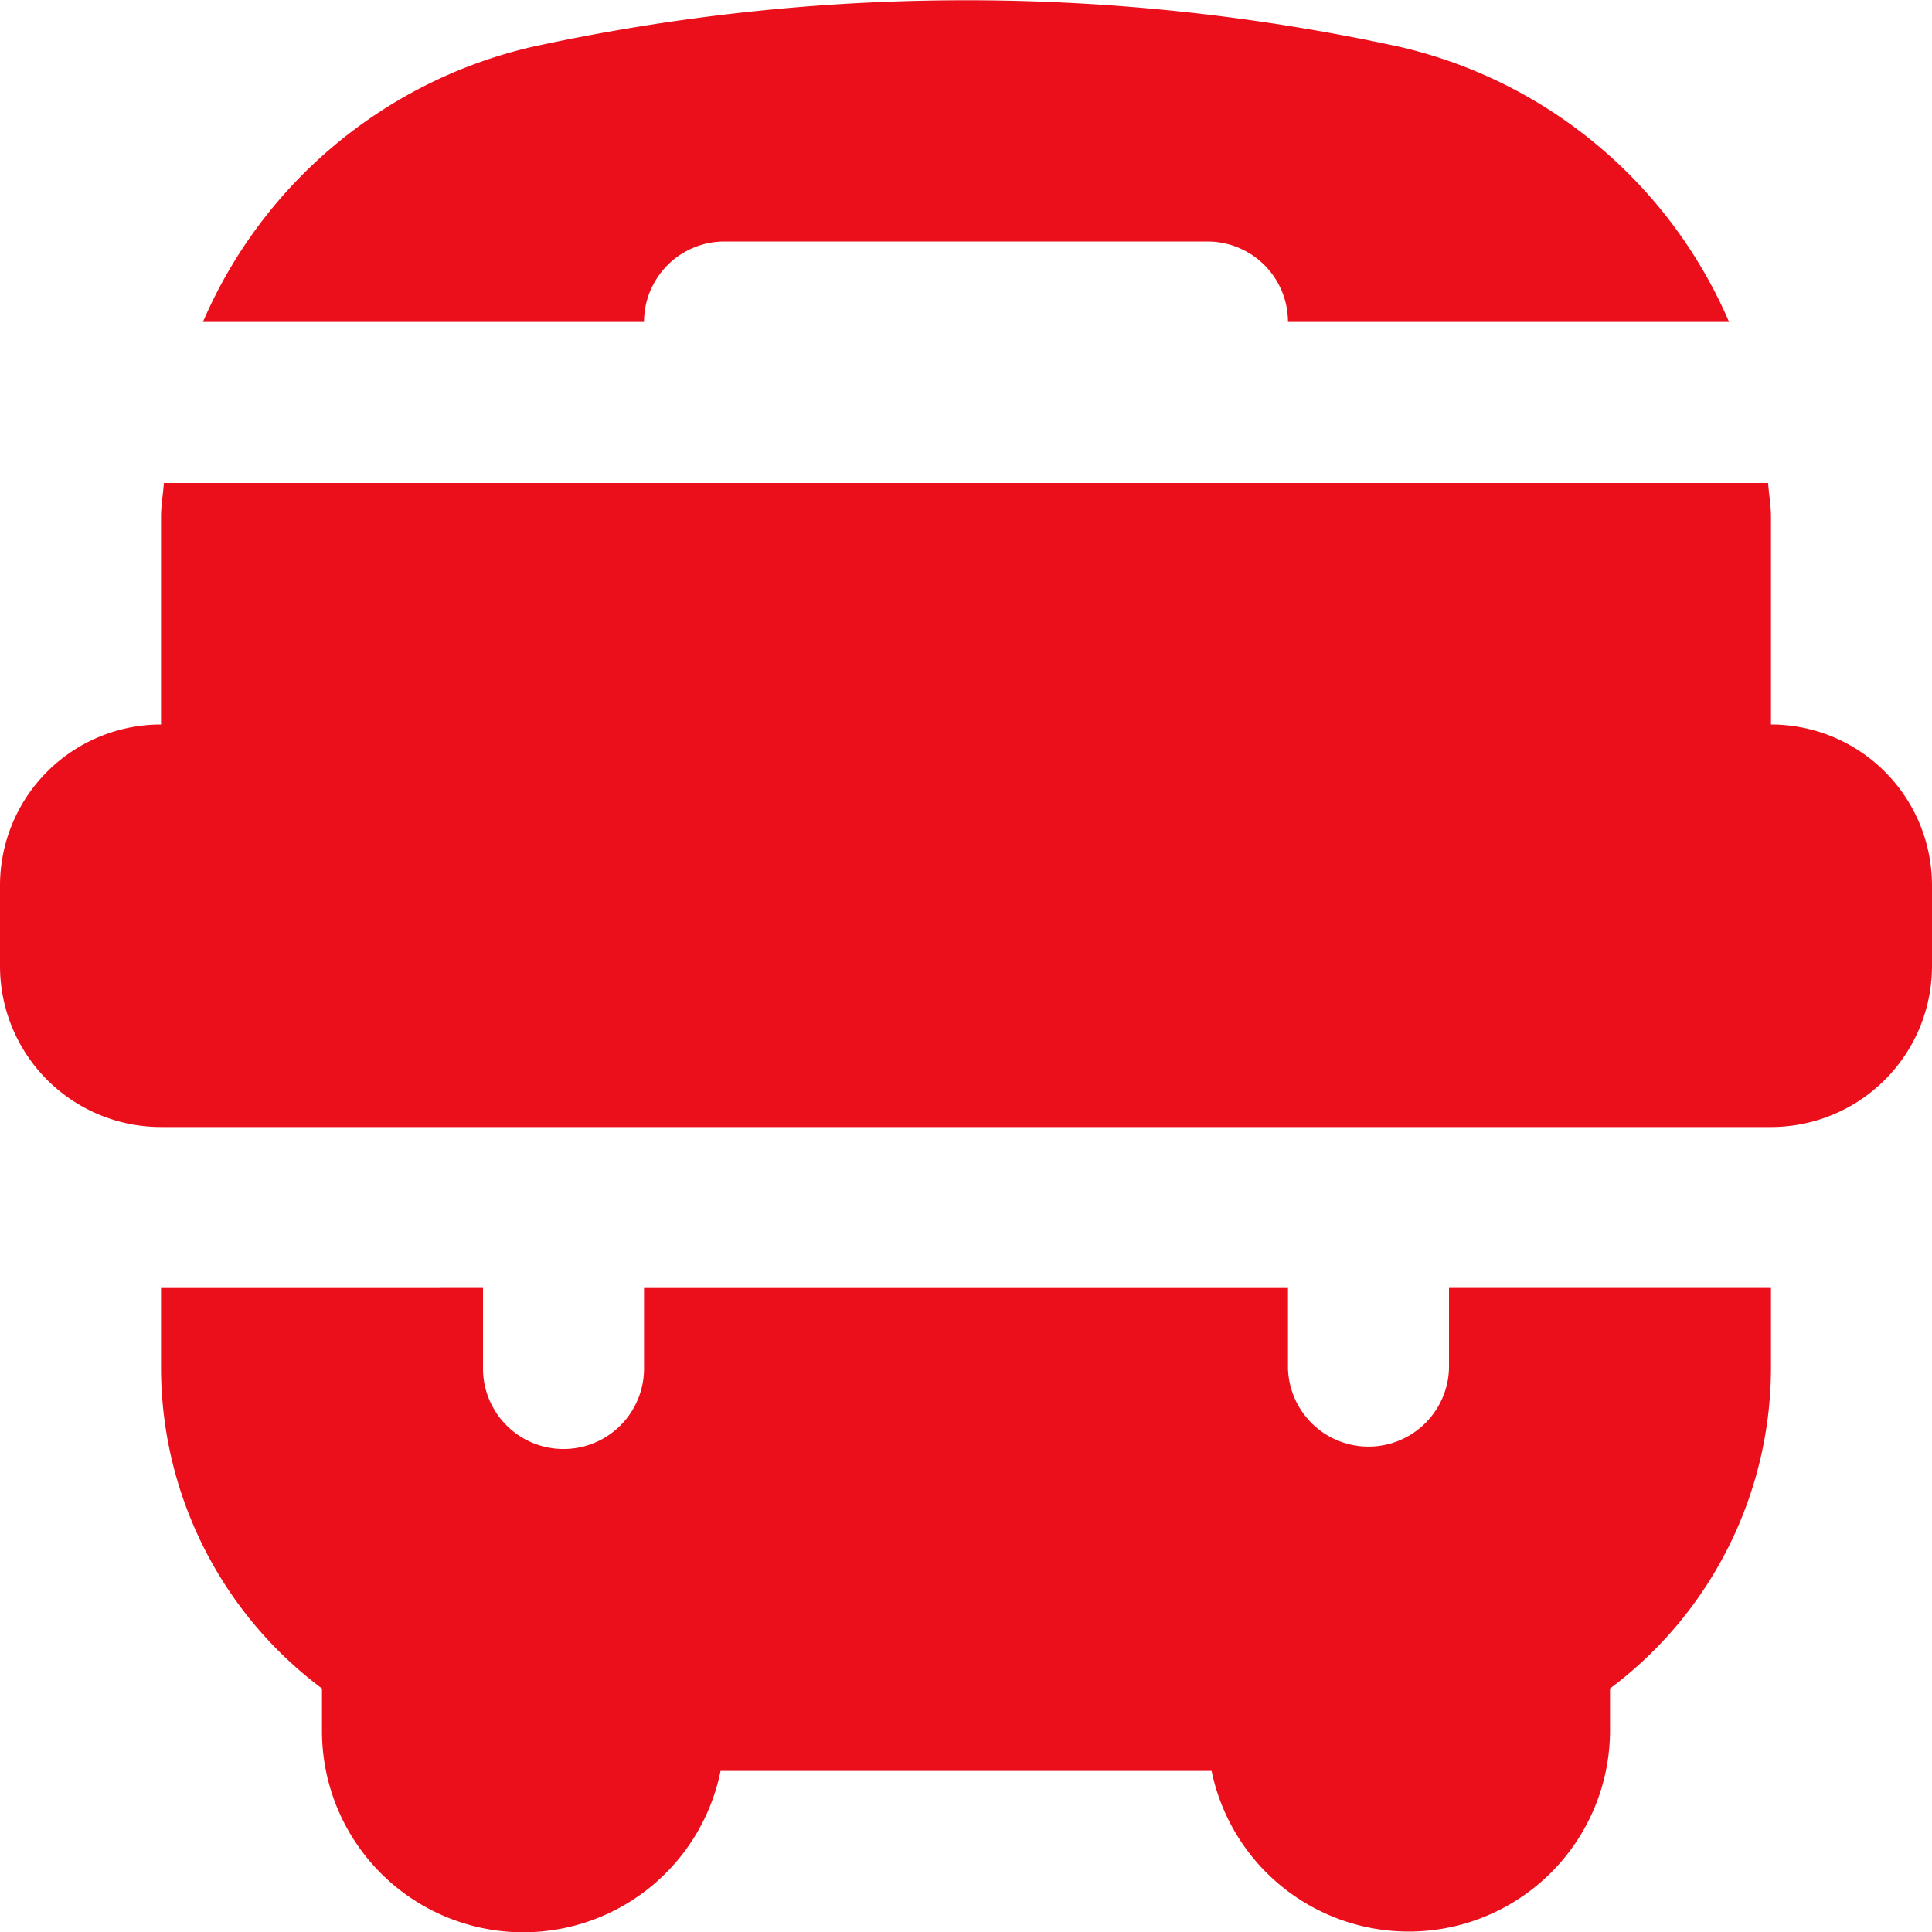 <svg width="26" height="26" viewBox="0 0 26 26" fill="none" xmlns="http://www.w3.org/2000/svg"><g clip-path="url(#clip0_30_6944)"><path d="M19.5 17.333h4.333v1.084a5.395 5.395 0 01-2.166 4.306v.569a2.709 2.709 0 01-5.362.541H9.697a2.709 2.709 0 01-5.364-.541v-.569a5.395 5.395 0 01-2.166-4.306v-1.084H6.5v1.084a1.083 1.083 0 002.167 0v-1.084h8.666v1.084a1.084 1.084 0 002.167 0v-1.084zM9.75 3.25h6.5a1.083 1.083 0 011.083 1.083h5.936a6.392 6.392 0 00-4.419-3.7 27.489 27.489 0 00-11.7 0 6.392 6.392 0 00-4.419 3.7h5.936A1.083 1.083 0 019.75 3.25zm14.083 6.5V6.955c0-.155-.028-.302-.038-.455H2.205c-.01.153-.038.3-.038.455V9.75A2.167 2.167 0 000 11.917V13a2.167 2.167 0 002.167 2.167h21.666A2.167 2.167 0 0026 13v-1.083a2.167 2.167 0 00-2.167-2.167z" fill="#EB0F1B"/></g><defs><clipPath id="clip0_30_6944"><path fill="#fff" d="M0 0h26v26H0z"/></clipPath></defs></svg>